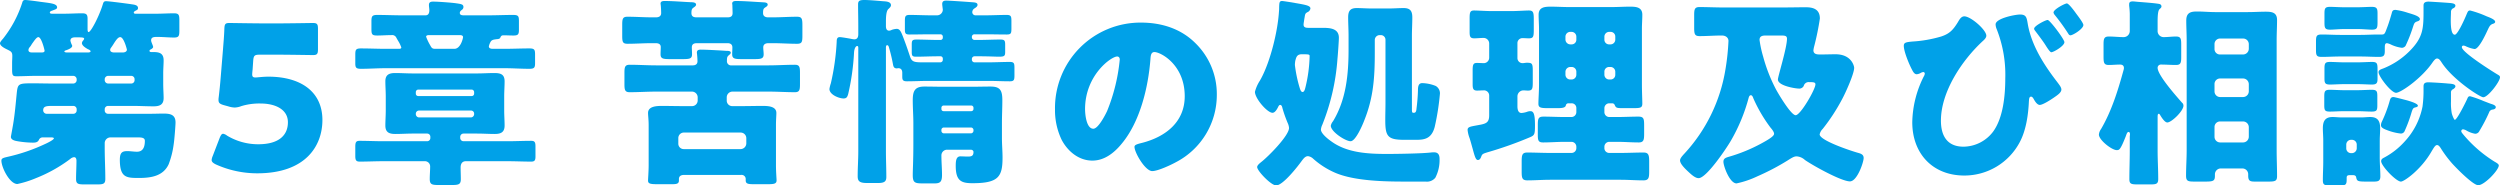 <svg xmlns="http://www.w3.org/2000/svg" width="619.55" height="45.95" viewBox="0 0 619.55 45.95">
  <path id="パス_9643" data-name="パス 9643" d="M-290.4-14.8a.82.82,0,0,1-.8.8h-6.65a.876.876,0,0,1-.85-.85c0-1,.75-1.1,2.25-1.1h5.25a.822.822,0,0,1,.8.8Zm14.35-7.5a.822.822,0,0,1-.8.8h-5.8a.86.86,0,0,1-.8-.8v-.3a.86.86,0,0,1,.8-.8h5.8a.822.822,0,0,1,.8.8Zm-5.25-6.9c-.4-.05-.8-.2-.8-.65a.889.889,0,0,1,.2-.5c.25-.35.5-.7.7-1.05.55-.85,1.05-1.6,1.6-1.6.9,0,1.65,3.05,1.65,3.1,0,.5-.55.7-.95.7Zm-11.6,0c-.15,0-.55-.05-.55-.25,0-.1.2-.25.3-.25.45-.15,1.65-.55,1.65-1.15,0-.05-.05-.1-.05-.15a4.874,4.874,0,0,1-.4-1.1c0-.8.75-.85,1.35-.85,1.7,0,2.05.05,2.05.35,0,.15-.15.3-.2.4a1.194,1.194,0,0,0-.35.65c0,.7,1,1.25,1.5,1.55.2.05.65.3.65.5,0,.25-.4.3-.55.3Zm-8.65,0c-.4,0-.8-.15-.8-.6a1.165,1.165,0,0,1,.35-.75,4.872,4.872,0,0,0,.5-.75c.55-.75,1.15-1.7,1.6-1.7.8,0,1.55,3.25,1.55,3.35,0,.45-.45.45-.8.45Zm18.1,14.05a.822.822,0,0,1,.8-.8h6.25c1.7,0,3.35.1,5.05.1,1.45,0,2.5-.35,2.5-2.05,0-.95-.1-2.15-.1-3.65V-24c0-1.15.1-2.25.1-3.25,0-1.75-1.05-2.05-2.55-2.05h-.5c-.2,0-.45-.05-.45-.3a.338.338,0,0,1,.2-.3c.25-.1.7-.4.7-.65,0-.35-.5-1.2-.5-1.65,0-.85.8-.85,1.55-.85,1.4,0,2.8.15,4.15.15,1.2,0,1.3-.45,1.3-1.75V-37.1c0-1.35-.1-1.8-1.3-1.8-1.5,0-2.95.1-4.4.1h-5.25a.331.331,0,0,1-.35-.3c0-.15.15-.3.55-.5.3-.15.5-.25.5-.6,0-.8-1.05-.85-1.65-.95-.95-.15-5.55-.75-6.25-.75-.5,0-.65.2-.8.7-.85,2.85-2.95,6.95-3.55,6.95-.2,0-.25-.45-.25-.6v-2.7c0-1.05-.3-1.35-1.35-1.35-1.45,0-2.9.1-4.35.1h-3.15c-.2,0-.5-.05-.5-.3s.35-.4.55-.45c.75-.3,1.25-.4,1.25-.8,0-.95-1.5-1.05-4.15-1.4-.65-.1-3.25-.45-3.75-.45s-.65.3-.75.7a28.2,28.2,0,0,1-4.8,8.95c-.2.2-.7.8-.7,1.05,0,.65,1.05,1.2,1.55,1.45,1.1.55,1.5.65,1.5,1.7,0,.6-.05,1.2-.05,1.8v1.4c0,1.55.1,1.85,1.05,1.85,1.6,0,3.25-.1,4.85-.1h9.3a.86.86,0,0,1,.8.8v.3a.86.86,0,0,1-.8.8h-5.2c-1.65,0-3.25-.05-4.9-.05-3.55,0-3.7.1-3.95,2.45-.25,2.5-.45,4.95-.85,7.4-.05.4-.6,3.35-.6,3.4,0,.8,1.05,1,1.65,1.1a23.781,23.781,0,0,0,3.75.35c.65,0,1.25-.05,1.55-.7a.983.983,0,0,1,.85-.6h2.15c.2,0,.7,0,.7.25,0,.35-1.75,1.2-2.1,1.35a44.488,44.488,0,0,1-9.3,3.2c-1.05.25-1.6.35-1.6.95,0,1.7,2.05,5.8,3.95,5.8a25.562,25.562,0,0,0,4.6-1.45A36.315,36.315,0,0,0-292-2.8a1.689,1.689,0,0,1,.95-.45c.5,0,.6.5.6.9,0,1.5-.1,3-.1,4.5,0,1.25.55,1.35,2.1,1.35h3.15c1.5,0,2-.15,2-1.35,0-2.55-.15-5.1-.15-7.65V-6.8A1.433,1.433,0,0,1-282-8.15h6.8c.95,0,1.7.1,1.7.85,0,1.35-.35,2.7-1.95,2.7-.8,0-1.6-.15-2.4-.15-1.3,0-1.85.4-1.85,2.15,0,4.5,1.7,4.5,4.8,4.5,2.9,0,5.95-.45,7.3-3.4a21.552,21.552,0,0,0,1.25-5c.15-.85.45-4.6.45-5.35,0-1.9-1.25-2.2-2.9-2.2-1.2,0-2.35.05-3.55.05h-10.3a.82.82,0,0,1-.8-.8ZM-246.1-23c-.6,0-.8-.2-.8-.8,0-.15.05-.75.1-1.15l.15-2.2c.1-1.3.35-1.5,1.65-1.5h4.4c2.65,0,8.4.1,8.75.1,1.05,0,1.25-.3,1.25-1.45v-5.05c0-1.15-.2-1.45-1.25-1.45-.35,0-6.1.1-8.75.1h-3.15c-2.65,0-8.15-.1-8.8-.1-1,0-1.2.25-1.25,1.45-.05,1.7-.2,3.3-.35,5.25l-.55,6.7c-.15,1.85-.3,3.3-.5,5a3.319,3.319,0,0,0-.05.65c0,.75.3,1,1.3,1.3l1.1.3a5.8,5.8,0,0,0,1.6.3,4.874,4.874,0,0,0,1.65-.35,15.3,15.3,0,0,1,4.75-.65c3.75,0,6.8,1.5,6.8,4.65s-2.15,5.45-7.35,5.45a14.911,14.911,0,0,1-7.75-2.15,2.136,2.136,0,0,0-.95-.45c-.35,0-.55.3-.85,1L-256.7-3.5a2.972,2.972,0,0,0-.25.95c0,.45.35.75,1.05,1.1A24.953,24.953,0,0,0-245.65.75c12.1,0,16.15-6.9,16.15-13.2,0-7.1-5.45-10.75-13.4-10.75C-244.25-23.2-245.65-23-246.1-23Zm43.35,15a.79.79,0,0,1-.8.8H-214.4c-1.95,0-3.9-.1-5.9-.1-.9,0-1.05.4-1.05,1.5v2.25c0,1.05.2,1.4,1.1,1.4,1.95,0,3.9-.1,5.85-.1h10.25A1.292,1.292,0,0,1-202.8-1c0,1.05-.1,2.1-.1,3.15,0,1.4.55,1.5,2.35,1.5h3c1.75,0,2.35-.1,2.35-1.45,0-.95-.05-1.95-.05-2.9,0-.85.35-1.55,1.3-1.55h10.3c1.95,0,3.95.1,5.9.1.85,0,1.05-.35,1.05-1.25V-5.95c0-1-.2-1.35-1.05-1.35-1.95,0-3.95.1-5.9.1h-10.9a.822.822,0,0,1-.8-.8v-.3a.822.822,0,0,1,.8-.8h3.4c1.45,0,2.9.1,4.35.1,1.5,0,2.45-.4,2.45-2.1,0-1.15-.1-2.45-.1-3.75v-3.4c0-1.3.1-2.6.1-3.8,0-1.75-1-2.05-2.55-2.05-1.4,0-2.85.1-4.25.1H-207.1c-1.45,0-2.9-.1-4.35-.1-1.5,0-2.45.4-2.45,2.05,0,1.2.1,2.45.1,3.8v3.4c0,1.3-.1,2.6-.1,3.75,0,1.75,1,2.1,2.5,2.1,1.45,0,2.85-.1,4.3-.1h3.55a.789.789,0,0,1,.8.8Zm-3-10.4a.578.578,0,0,1-.6-.6v-.35a.62.62,0,0,1,.6-.65h13.2a.63.63,0,0,1,.65.65V-19a.592.592,0,0,1-.65.6Zm13.05,3.6a.75.75,0,0,1,.8.75v.15a.822.822,0,0,1-.8.8h-12.85a.822.822,0,0,1-.8-.8v-.15a.779.779,0,0,1,.8-.75Zm4.95-17.15c.35-.45.85-.45,1.5-.55.2,0,.65-.05.8-.3.2-.45.3-.65.85-.65.85,0,1.65.05,2.45.05,1.15,0,1.35-.3,1.35-1.4V-37c0-1.2-.15-1.5-1.45-1.5-2.05,0-4.1.1-6.15.1h-6.05c-.45,0-1-.05-1-.6,0-.35.25-.55.5-.75a.862.862,0,0,0,.4-.7c0-.7-.55-.75-1.9-.95-1.1-.15-4.3-.4-5.6-.4-.65,0-1.05.15-1.05.85,0,.45.1.85.1,1.3,0,.65-.2,1.25-.95,1.25h-5.75c-2.05,0-4.15-.1-6.2-.1-1.3,0-1.45.35-1.45,1.6v1.8c0,1.4.1,1.7,1.45,1.7,1.15,0,2.35-.1,3.5-.1a1.141,1.141,0,0,1,1.2.6c.1.2.25.45.45.8a7.659,7.659,0,0,1,.8,1.65c0,.35-.4.35-.65.35h-3.15c-2.05,0-4.15-.1-6.2-.1-1.3,0-1.4.35-1.4,1.6v2.1c0,1.05.2,1.35,1.4,1.35,2.05,0,4.15-.15,6.2-.15h29.35c2.05,0,4.1.15,6.2.15,1.2,0,1.4-.3,1.4-1.4V-28.6c0-1.25-.1-1.6-1.4-1.6-2.05,0-4.15.1-6.2.1h-2.9c-.4,0-.95-.1-.95-.6A3.857,3.857,0,0,1-187.75-31.95Zm-13.8,1.85c-.75,0-.9-.25-1.25-.9a12.527,12.527,0,0,1-1-2.1c0-.35.45-.4.7-.4h7.6c.35,0,.85.05.85.5,0,.3-.6,2.9-2.15,2.9Zm54.65-1.4c.65,0,1.25.2,1.25.95,0,.6-.05,1.2-.05,1.8,0,1.1.65,1.2,2.35,1.2h3.1c1.75,0,2.35-.1,2.35-1.2,0-.6-.05-1.35-.05-1.7,0-.85.55-1.05,1.3-1.05h7.55c.7,0,1.2.3,1.2,1.05,0,.6-.05,1.15-.05,1.7,0,1.1.65,1.2,2.4,1.2h3.05c1.7,0,2.35-.1,2.35-1.2,0-.55-.1-1.15-.1-1.7,0-.8.6-1.05,1.3-1.05h1.05c2,0,4,.15,6,.15,1.25,0,1.35-.45,1.35-2.05v-2.5c0-1.7-.15-2.15-1.35-2.15-2,0-4,.15-6,.15h-1.15c-.7,0-1.25-.3-1.25-1.05,0-1,.15-1.15.6-1.45.25-.15.55-.35.55-.65,0-.65-1.1-.55-1.5-.6-1.95-.1-4.35-.3-6.3-.3-.45,0-1,.05-1,.65,0,.1.05.3.05.4,0,.3.05,1.6.05,1.95,0,.8-.5,1.05-1.2,1.05h-7.75c-.75,0-1.25-.25-1.25-1.05,0-1,.2-1.15.65-1.45.2-.15.5-.35.5-.65,0-.5-.65-.6-1.3-.6-2.15-.1-4.5-.3-6.45-.3-.5,0-1.05.05-1.05.65,0,.1.05.3.05.4.05.3.1,1.6.1,1.95,0,.75-.55,1.05-1.25,1.05h-1.05c-2,0-4-.15-6.05-.15-1.2,0-1.3.55-1.3,2.05v2.6c0,1.6.1,2.05,1.35,2.05,2,0,4-.15,6-.15Zm7,26.25a1.339,1.339,0,0,1-1.4-1.4v-1.3a1.367,1.367,0,0,1,1.4-1.4h14.05a1.4,1.4,0,0,1,1.4,1.4v1.3a1.431,1.431,0,0,1-1.4,1.4Zm12-10.65a1.367,1.367,0,0,1-1.4-1.4v-.8a1.431,1.431,0,0,1,1.4-1.4h8.9c2.2,0,4.4.15,6.6.15,1.15,0,1.25-.6,1.25-2v-2.8c0-1.4-.1-2-1.25-2-2.2,0-4.4.15-6.6.15h-9.1a1.02,1.02,0,0,1-1.15-1.1c0-1.05.1-1.1.75-1.65a.617.617,0,0,0,.2-.4c0-.45-.7-.45-1.15-.45-1.35-.1-5-.3-6.25-.3-.55,0-1,.1-1,.75,0,.15.05.35.05.5.05.4.1,1.25.1,1.65,0,.7-.5,1-1.15,1h-9.05c-2.2,0-4.4-.15-6.6-.15-1.2,0-1.3.6-1.3,2.05v2.7c0,1.45.1,2.05,1.3,2.05,2.2,0,4.4-.15,6.6-.15h8.85a1.431,1.431,0,0,1,1.4,1.4v.8a1.4,1.4,0,0,1-1.4,1.4h-2.15c-1.6,0-3.65-.05-5.25-.05-1.3,0-3.5.05-3.5,1.75,0,.65.15,1.65.15,3v10c0,1.35-.15,3.35-.15,3.75,0,.8.6.9,2.45.9H-143c1.15,0,1.85-.05,1.85-.9v-.4c0-.75.6-1,1.25-1h14.15a1.015,1.015,0,0,1,1.15,1.1V2.5c0,.85.6.95,2.05.95h3.35c1.6,0,2.25-.1,2.25-.95,0-.4-.15-2.1-.15-3.7v-10c0-1.3.1-2.35.1-3,0-1.7-2.15-1.75-3.45-1.75-1.65,0-3.65.05-5.3.05Zm47.25-10.85c-2.2,0-2.8-.1-3.25-1.5-.4-1.2-.8-2.4-1.25-3.6-.9-2.4-1.15-3.2-2.05-3.2a4.652,4.652,0,0,0-1.2.25,1.507,1.507,0,0,1-.65.2c-.7,0-.8-.65-.8-1.15v-1c0-1.15.05-2.6.55-3.15.25-.25.7-.6.7-1,0-.95-1.35-.95-2-1-1.2-.1-3.4-.3-4.55-.3-1.25,0-1.6.2-1.6,1.1,0,1.8.05,3.55.05,5.3v2.1c0,.65-.2,1.25-1,1.25a5.636,5.636,0,0,1-.9-.15c-.55-.1-2.25-.4-2.7-.4-.65,0-.75.5-.75,1.15a58.75,58.75,0,0,1-1.45,10.3,8.181,8.181,0,0,0-.35,1.4c0,1.4,2.35,2.35,3.5,2.35.8,0,.95-.45,1.15-1.1a58.75,58.75,0,0,0,1.45-10.3c.1-1.4.65-1.6.75-1.6.3,0,.3.3.3.45V-4.7c0,2.05-.15,4.1-.15,6.15,0,1.15.35,1.7,2.25,1.7h2.85c1.6,0,2-.45,2-1.5,0-2.1-.1-4.25-.1-6.35V-30.45c0-.2.05-.55.3-.55.3,0,.4.35.45.55a39.478,39.478,0,0,1,1,4.2c.1.55.25,1,.95,1,.1,0,.25-.05.35-.05.75,0,1,.5,1,1.15v.95c0,.8.15,1.15,1.15,1.15,1.8,0,3.55-.1,5.35-.1h14.8c1.8,0,3.55.1,5.35.1,1.05,0,1.15-.35,1.15-1.5V-25.4c0-1.1-.1-1.45-1.15-1.45-1.8,0-3.55.1-5.35.1h-3.4a.662.662,0,0,1-.65-.65v-.2a.662.662,0,0,1,.65-.65h1.05c2.5,0,4.05.1,5.05.1,1.3,0,1.5-.2,1.5-1.15v-1.8c0-1.05-.15-1.3-1.2-1.3-1.8,0-3.55.1-5.35.1H-67.9a.662.662,0,0,1-.65-.65v-.15a.62.62,0,0,1,.65-.6h2.65c1.8,0,3.6.05,5.35.05,1.05,0,1.15-.3,1.15-1.5V-37c0-1.15-.1-1.5-1.2-1.5-1.75,0-3.55.1-5.3.1h-2.4a.79.79,0,0,1-.8-.8,1.12,1.12,0,0,1,.6-.95c.3-.2.7-.45.7-.85,0-.55-.65-.6-1.35-.65-.65-.05-5.5-.4-6.4-.4-.65,0-1,.2-1,.85,0,.3.15,1.3.15,1.45A1.433,1.433,0,0,1-77.2-38.4h-1.4c-1.8,0-3.55-.1-5.35-.1-1.1,0-1.2.35-1.2,1.5v2c0,1.05.1,1.35,1.15,1.35,1.8,0,3.6-.05,5.4-.05h2.25a.578.578,0,0,1,.6.6v.25a.555.555,0,0,1-.55.55h-.65c-1.75,0-3.55-.1-5.35-.1-1.05,0-1.15.3-1.15,1.25v1.8c0,.9.1,1.2,1.05,1.2,1.85,0,3.65-.1,5.45-.1h.65a.555.555,0,0,1,.55.55v.3a.62.62,0,0,1-.6.65ZM-68.75-5.1c.4.05.6.3.6.55,0,1-.5,1.15-1.4,1.15-.6,0-1.2-.05-1.85-.05-1.05,0-1.15,1.15-1.15,2.35,0,3.75,1.4,4.3,4.15,4.3,6.45,0,7.45-1.6,7.45-6.35,0-1.6-.15-3.2-.15-4.8v-3.7c0-1.9.1-3.8.1-5.7,0-2.4-.5-3.4-2.9-3.4-1.6,0-3.2.05-4.85.05h-6.7c-1.6,0-3.25-.05-4.9-.05-2.4,0-2.85,1.2-2.85,3.4,0,1.9.15,3.8.15,5.7V-6.5c0,4-.15,6.35-.15,7.7,0,1.9.55,2.05,2.5,2.05h2.9c1.4,0,1.85-.4,1.85-2.1,0-1.6-.15-3.2-.15-4.8A1.409,1.409,0,0,1-74.7-5.1ZM-76.1-15.5a.555.555,0,0,1,.55-.55h6.85a.555.555,0,0,1,.55.55v.3a.555.555,0,0,1-.55.55h-6.85a.525.525,0,0,1-.55-.55Zm0,5.55a.6.6,0,0,1,.65-.65h6.65a.63.63,0,0,1,.65.65v.15a.662.662,0,0,1-.65.65h-6.65a.63.63,0,0,1-.65-.65ZM-26.65-36.6a21.184,21.184,0,0,0-21.3,21.55,16.924,16.924,0,0,0,1.65,7.5c1.5,2.85,4.25,5.15,7.6,5.15,3,0,5.4-1.9,7.25-4.15,4.6-5.5,6.6-14,7.15-20.95.05-.9.15-1.8,1-1.8,1.5,0,7.5,3.1,7.5,10.95,0,6.4-4.75,10.05-10.55,11.55-1.45.35-1.9.55-1.9,1,0,1.4,2.65,6,4.4,6,1.4,0,4.7-1.55,5.95-2.25A18.739,18.739,0,0,0-7.85-18.65a17.594,17.594,0,0,0-5.3-12.85C-16.75-35.1-21.55-36.6-26.65-36.6Zm-5.9,8.4c.45,0,.65.35.65.75a45.189,45.189,0,0,1-3.15,12.8c-.5,1.05-2.2,4.35-3.4,4.35-1.75,0-2.05-3.65-2.05-4.85C-40.5-23.6-34-28.2-32.55-28.2Zm66.5,11.4c0,1.45-.05,2.9-.05,4.35,0,4.1.6,4.9,4.8,4.9h2.75c2,0,3.9-.15,4.7-3.2a60.79,60.79,0,0,0,1.3-8.3A2.12,2.12,0,0,0,46.4-20.9a9.553,9.553,0,0,0-3.35-.7c-.95,0-1.05.9-1.05,1.8a43.46,43.46,0,0,1-.35,4.4c-.05.55-.1,1.15-.65,1.15h-.1c-.35,0-.4-.15-.4-.95V-33.25c0-1.55.1-3.1.1-4.65,0-1.6-.55-2.3-2.15-2.3-1.2,0-2.4.1-3.6.1H30.4c-1.2,0-2.4-.1-3.6-.1-1.6,0-2.1.75-2.1,2.3,0,1.45.1,3,.1,4.65v3.35c0,6.15-.6,12.4-3.85,17.75a2.541,2.541,0,0,0-.55,1.1c0,1.5,3.65,3.85,4.9,3.85s2.95-4,3.35-5.05c2.35-5.8,2.65-10.85,2.65-17V-32.3a1.217,1.217,0,0,1,1.2-1.2h.25a1.155,1.155,0,0,1,1.2,1.2ZM13.45-28.75c1.55,0,1.7.05,1.7.45a35.6,35.6,0,0,1-1,7.6c-.1.35-.25,1.3-.75,1.3-.45,0-.65-.85-.75-1.15A33.255,33.255,0,0,1,11.5-26.1a7.46,7.46,0,0,1,.1-1.05c.2-.65.3-1.6,1.55-1.6ZM14.9-35.3c-.6,0-1.25-.05-1.25-.8a5.774,5.774,0,0,1,.1-.8c.05-.4.1-.7.15-.95.15-.95.2-1.05.75-1.35a1.159,1.159,0,0,0,.7-.9c0-.7-1.15-.9-3.75-1.35-.45-.1-3.05-.5-3.25-.5-.7,0-.7.4-.75,1.5a10.076,10.076,0,0,1-.05,1.15c-.3,4.85-2.1,12.2-4.4,16.5-.1.2-.2.35-.3.55a9.312,9.312,0,0,0-1.25,2.8c0,1.65,3.05,5.2,4.35,5.2.65,0,1.15-.95,1.4-1.45.1-.2.25-.5.5-.5.35,0,.5.45.55.75a32.458,32.458,0,0,0,1.3,3.7,3.586,3.586,0,0,1,.35,1.25c0,1.95-5.3,7.25-6.95,8.5-.3.25-.95.75-.95,1.2,0,.95,3.45,4.55,4.7,4.55,1.7,0,5.4-4.75,6.4-6.15.35-.45.8-1.1,1.5-1.1a2.307,2.307,0,0,1,1.3.65A20.29,20.29,0,0,0,21.45.6C26.2,2.65,33.6,2.8,38.8,2.8h5.1a2.678,2.678,0,0,0,2.4-.95,9.452,9.452,0,0,0,1.05-4.7c0-.9-.3-1.6-1.35-1.6a6.527,6.527,0,0,0-.85.05c-2.2.25-8.3.35-10.8.35-4.65,0-9.9-.25-13.8-3.1-.8-.55-2.6-1.95-2.6-2.95a3.642,3.642,0,0,1,.35-1.2,54.066,54.066,0,0,0,3.75-16.3c.1-.95.35-4.5.35-5.25,0-2.35-2.3-2.45-4.05-2.45ZM66.65-18.35a1.493,1.493,0,0,1,1.5-1.45c.35,0,.7.05,1.1.05,1.1,0,1.2-.45,1.2-2.05v-2.7c0-1.95-.1-2.15-1.5-2.15-.25,0-.7.1-1,.1a1.261,1.261,0,0,1-1.3-1.3v-3.6a1.233,1.233,0,0,1,1.3-1.3c.5,0,1.05.05,1.55.05,1.1,0,1.2-.45,1.2-2.1v-2.6c0-1.65-.1-2.2-1.2-2.2-.95,0-2.85.15-4.55.15H60.5c-1.7,0-3.6-.15-4.6-.15s-1.1.5-1.1,2v3.25c0,1.15.1,1.65,1.15,1.65.75,0,1.55-.1,2.3-.1a1.388,1.388,0,0,1,1.4,1.35v3.55a1.36,1.36,0,0,1-1.25,1.35c-.4,0-1.2-.05-1.8-.05-.95,0-1.05.5-1.05,1.95v3.25c0,1.1.1,1.65,1.1,1.65.5,0,1.05-.05,1.55-.05a1.289,1.289,0,0,1,1.45,1.35v4.8c0,1.65-.6,2.05-2.15,2.35-.8.15-1.65.3-2.1.4-.9.2-1.1.45-1.1.9a7.673,7.673,0,0,0,.5,2.05c.3.95.55,1.9.75,2.6.55,2.05.8,2.8,1.3,2.8.45,0,.65-.4.8-.75.25-.75.45-.8,1.55-1.15a93.388,93.388,0,0,0,10.7-3.8c1-.45,1.1-.75,1.1-2.9,0-2.95-.4-3.5-1.15-3.5a2.926,2.926,0,0,0-.65.1,5.379,5.379,0,0,1-1.55.35c-.85,0-1-.95-1-1.65ZM89.7-25.6a1.184,1.184,0,0,1,1.2,1.2v.7a1.155,1.155,0,0,1-1.2,1.2h-.3a1.184,1.184,0,0,1-1.2-1.2v-.7a1.155,1.155,0,0,1,1.2-1.2Zm-9.65,0a1.155,1.155,0,0,1,1.2,1.2v.7a1.184,1.184,0,0,1-1.2,1.2h-.3a1.184,1.184,0,0,1-1.2-1.2v-.7a1.217,1.217,0,0,1,1.2-1.2Zm9.35-5.6a1.155,1.155,0,0,1-1.2-1.2v-.7a1.184,1.184,0,0,1,1.2-1.2h.3a1.155,1.155,0,0,1,1.2,1.2v.7a1.184,1.184,0,0,1-1.2,1.2Zm-9.65,0a1.217,1.217,0,0,1-1.2-1.2v-.7a1.184,1.184,0,0,1,1.2-1.2h.3a1.184,1.184,0,0,1,1.2,1.2v.7a1.155,1.155,0,0,1-1.2,1.2Zm.3,14.6a1.155,1.155,0,0,1,1.2,1.2v1a1.217,1.217,0,0,1-1.2,1.2H78.4c-1.8,0-3.55-.1-5.3-.1-1.3,0-1.4.55-1.4,2.15v2.3c0,1.4.1,1.95,1.3,1.95,1.8,0,3.6-.15,5.4-.15h1.65a1.217,1.217,0,0,1,1.2,1.2v.35a1.184,1.184,0,0,1-1.2,1.2h-5.3c-1.9,0-3.75-.1-5.65-.1-1.3,0-1.4.65-1.4,2.3V.25c0,1.65.1,2.25,1.45,2.25,1.85,0,3.75-.15,5.6-.15h17.5c1.85,0,3.75.15,5.6.15,1.35,0,1.45-.65,1.45-2.25v-2.3c0-1.65-.1-2.35-1.4-2.35-1.9,0-3.75.1-5.65.1H89.4a1.184,1.184,0,0,1-1.2-1.2v-.35a1.217,1.217,0,0,1,1.2-1.2h1.95c1.8,0,3.55.15,5.35.15,1.25,0,1.35-.65,1.35-2.2V-11c0-1.7-.05-2.3-1.4-2.3-1.8,0-3.55.1-5.3.1H89.4a1.217,1.217,0,0,1-1.2-1.2v-1a1.217,1.217,0,0,1,1.2-1.2h.75a.65.65,0,0,1,.6.4c.3.7.45.8,1.9.8h2.8c1.65,0,2.15-.1,2.15-1.1,0-.9-.1-3.05-.1-4.65v-13.9c0-1.2.1-2.35.1-3.5,0-1.9-1.6-2-3.05-2-1.5,0-2.95.1-4.45.1H79.35c-1.45,0-2.95-.1-4.4-.1-1.5,0-3.05.1-3.05,2,0,1.15.1,2.35.1,3.5v13.9c0,1.6-.15,3.6-.15,4.65,0,1,.6,1.1,2.4,1.1h2.4c1.05,0,1.9-.1,2-.7a.62.62,0,0,1,.65-.5ZM131.7-33.4c1.15,0,1.75,0,1.75.8,0,2.25-2.25,9.35-2.25,10.1,0,1.6,4.45,2.25,5.15,2.25a1.246,1.246,0,0,0,1.25-.65,1.248,1.248,0,0,1,1.35-.95c1.1,0,1.55.05,1.55.55,0,1.25-3.7,7.65-4.9,7.65-1.15,0-4.25-5.25-4.85-6.35a39.444,39.444,0,0,1-3.2-8.15,27.673,27.673,0,0,1-.9-4.15c0-.95.7-1.1,1.55-1.1Zm-14.1-6.95c-1.95,0-3.9-.1-5.85-.1-1.2,0-1.3.6-1.3,2.05v3.1c0,1.55.15,2.05,1.35,2.05,1.8,0,3.65-.15,5.5-.15,1.1,0,1.65.65,1.65,1.35A57.229,57.229,0,0,1,118.2-25,40.191,40.191,0,0,1,108-4.1c-.8.85-1.05,1.3-1.05,1.65,0,.95,1.5,2.3,2.2,2.95.6.55,1.55,1.45,2.4,1.45,1.95,0,6.9-7.4,7.95-9.2a43.621,43.621,0,0,0,4.45-10.7c.1-.35.25-.65.55-.65.35,0,.5.45.65.85a36.722,36.722,0,0,0,4.2,7.15c.3.35.9,1.05.9,1.55,0,.45-.65,1.05-3.15,2.4a40.1,40.1,0,0,1-8.05,3.3c-.85.25-1.35.45-1.35,1.25,0,1.05,1.55,5.35,3.25,5.35A23,23,0,0,0,126.1,1.5a58.587,58.587,0,0,0,7.45-3.9c1.25-.8,1.7-1.05,2.3-1.05a3.338,3.338,0,0,1,2.05.9c2.1,1.45,9.05,5.3,11.15,5.3,1.8,0,3.4-4.75,3.4-5.8,0-.8-.6-1.05-1.3-1.25-1.5-.4-9.6-3.05-9.6-4.6a2.614,2.614,0,0,1,.75-1.35,47.6,47.6,0,0,0,4.8-7.35c.8-1.45,3-6.3,3-7.8,0-.4-.65-3.35-4.6-3.35-1.25,0-2.5.05-3.75.05-.75,0-1.75,0-1.75-1.05a7.079,7.079,0,0,1,.2-1,66.79,66.79,0,0,0,1.4-6.85c0-2.25-1.55-2.8-3.45-2.8-2,0-4,.05-6,.05Zm80.45,3.1c-.5,0-3.35,1.45-3.35,2.15,0,.25.15.4.45.8,1.1,1.45,1.95,2.6,2.5,3.5.7,1.1,1.1,1.55,1.3,1.55.55,0,3.25-1.55,3.25-2.5C202.2-32.45,198.6-37.25,198.05-37.25Zm4.75-4.1c-.45,0-3.3,1.45-3.3,2.25a1.342,1.342,0,0,0,.3.6,50.307,50.307,0,0,1,3.3,4.55c.15.25.3.5.6.5.6,0,3.2-1.6,3.2-2.55,0-.5-1.35-2.25-1.8-2.85C204.75-39.35,203.3-41.35,202.8-41.35Zm-25.4,3.2c-.8,0-1.25.85-1.6,1.45-1.15,1.85-2,2.85-4.15,3.55a31.8,31.8,0,0,1-7.2,1.25c-1.5.15-2.05.25-2.05,1.05,0,1.4,1.3,4.55,2,5.85.25.5.6,1.2,1.2,1.2a2.337,2.337,0,0,0,.95-.3,1.68,1.68,0,0,1,.7-.25.386.386,0,0,1,.35.4,1.421,1.421,0,0,1-.2.6,26.076,26.076,0,0,0-2.9,11.45c0,7.75,5.05,13.2,12.9,13.2A15.526,15.526,0,0,0,191.15-7c1.55-2.9,2.1-6.75,2.25-10.05.05-.6.05-1.2.55-1.2.25,0,.45.25.65.6.3.55.85,1.45,1.5,1.45.75,0,2.75-1.3,3.4-1.75.95-.65,1.95-1.3,1.95-2.05,0-.55-.45-1.1-1.05-1.9-3.2-4.15-6.4-9.05-7.3-14.5-.25-1.5-.4-2.2-1.9-2.2-1.2,0-6.05.95-6.05,2.45a3.233,3.233,0,0,0,.2,1,30.709,30.709,0,0,1,2.2,12.35c0,4.2-.5,9.75-3,13.2a9.308,9.308,0,0,1-7.35,3.75c-4.05,0-5.6-2.7-5.6-6.45,0-7.2,5.25-15,10.4-19.75.35-.3.85-.8.85-1.3C182.85-34.8,179-38.15,177.4-38.15Zm62,27.45a1.367,1.367,0,0,1,1.4-1.4h5.7a1.431,1.431,0,0,1,1.4,1.4v2.4a1.431,1.431,0,0,1-1.4,1.4h-5.7a1.4,1.4,0,0,1-1.4-1.4Zm0-10.65a1.367,1.367,0,0,1,1.4-1.4h5.7a1.431,1.431,0,0,1,1.4,1.4v1.8a1.431,1.431,0,0,1-1.4,1.4h-5.7a1.4,1.4,0,0,1-1.4-1.4Zm0-9.9a1.367,1.367,0,0,1,1.4-1.4h5.7a1.4,1.4,0,0,1,1.4,1.4v1.15a1.431,1.431,0,0,1-1.4,1.4h-5.7a1.339,1.339,0,0,1-1.4-1.4ZM232.5-5c0,2.15-.15,4.25-.15,6.35,0,1.4.55,1.45,2.25,1.45h2.45c2.05,0,2.45-.15,2.45-1.45V1a1.462,1.462,0,0,1,1.6-1.45h5.1A1.441,1.441,0,0,1,247.75,1v.35c0,1.35.55,1.45,1.7,1.45h3.3c1.7,0,2.15-.15,2.15-1.35,0-2.15-.1-4.3-.1-6.45V-32.25c0-1.7.1-3.35.1-5,0-1.85-1.25-2.05-2.8-2.05-1.5,0-2.95.1-4.45.1H239.6c-1.5,0-3-.15-4.55-.15-1.65,0-2.65.35-2.65,2.25,0,1.6.1,3.2.1,4.85Zm-7.2-8.1c0-.45,0-.9.3-.9.15,0,.25.2.35.35.3.5,1.1,1.8,1.75,1.8,1.05,0,4-2.85,4-4.15a.9.9,0,0,0-.35-.75c-1.35-1.55-6.05-6.8-6.05-8.65a.8.8,0,0,1,.85-.8c1.25,0,2.45.1,3.7.1,1.15,0,1.3-.5,1.3-1.95V-31.1c0-1.5-.1-2.05-1.3-2.05-1,0-2.05.15-3.05.15a1.5,1.5,0,0,1-1.5-1.6v-2.15c0-1.3.05-2.75.45-3.15.25-.25.5-.4.5-.7,0-.45-.35-.6-.7-.65-1.15-.2-3.95-.4-5.2-.5-.55-.05-.9-.1-1.2-.1-.5,0-.9.1-.9.7v.4a17.508,17.508,0,0,1,.15,1.95v4.25A1.516,1.516,0,0,1,216.9-33c-1.2,0-2.45-.15-3.7-.15-1.2,0-1.3.6-1.3,2.05v2.9c0,1.55.1,2.1,1.3,2.1.95,0,1.85-.1,2.8-.1.55,0,.95.25.95.85a1.8,1.8,0,0,1-.1.55c-1.35,4.95-2.95,10.1-5.55,14.55a2.851,2.851,0,0,0-.55,1.4c0,1.35,3.2,3.85,4.4,3.85.65,0,.9,0,2.25-3.4.2-.55.35-1.1.7-1.1.3,0,.35.35.35.6,0,.2-.05.4-.05.6v3.4c0,2.4-.1,4.75-.1,7.1,0,1.2.5,1.3,2.05,1.3h3.2c1.45,0,1.9-.15,1.9-1.35,0-2.35-.15-4.7-.15-7.05Zm46.35-27.3c-1.35,0-2.6-.1-3.6-.1-1.3,0-1.4.4-1.4,1.8v2.1c0,1.35.15,1.75,1.4,1.75.9,0,2.25-.15,3.6-.15h3.15c1.35,0,2.7.15,3.6.15,1.3,0,1.4-.4,1.4-1.9V-38.8c0-1.2-.1-1.7-1.4-1.7-.9,0-2.25.1-3.6.1Zm0,13.65c-1.3,0-2.55-.1-3.65-.1-1.2,0-1.35.35-1.35,1.7v2.35c0,1.2.15,1.55,1.4,1.55.9,0,2.2-.1,3.6-.1h3.15c1.4,0,2.7.1,3.6.1,1.2,0,1.4-.4,1.4-1.45V-25c0-1.45-.1-1.85-1.35-1.85-1,0-2.35.1-3.65.1Zm0,6.9c-1.4,0-2.7-.1-3.65-.1-1.25,0-1.4.35-1.4,1.7v2.1c0,1.3.15,1.6,1.4,1.6,1.05,0,2.25-.1,3.65-.1h3.1c1.35,0,2.55.1,3.6.1,1.3,0,1.4-.35,1.4-1.6V-18.3c0-1.25-.1-1.65-1.4-1.65-.85,0-2.25.1-3.6.1Zm2,21.05c.35,0,.75.05.85.5.2,1,.35,1.1,2.65,1.1h1.7c1.1,0,1.65-.15,1.65-1.3,0-1.55-.15-3.05-.15-4.6V-7.35c0-1,.1-2,.1-3.05,0-1.75-.55-2.8-2.45-2.8-.75,0-1.45.1-2.2.1h-4.95c-.7,0-1.45-.1-2.2-.1-1.85,0-2.4,1.05-2.4,2.8,0,.9.1,1.95.1,3.05V-2.2c0,1.55-.1,3.1-.1,4.65,0,1.2.4,1.3,1.85,1.3h2.3c1.45,0,1.75-.1,1.75-1.45V1.85c0-.65.4-.65,1.05-.65Zm-1.6-7.55a1.184,1.184,0,0,1,1.2-1.2h.2a1.184,1.184,0,0,1,1.2,1.2v.9a1.217,1.217,0,0,1-1.2,1.2h-.2a1.184,1.184,0,0,1-1.2-1.2Zm26.4-33.75c.3-.1.65-.35.65-.7,0-.65-1.3-.65-1.85-.7-.6-.05-4.4-.3-4.8-.3-1.25,0-1.25.65-1.25,1.05v.85c0,4.7,0,6.95-3.6,10.5a19.136,19.136,0,0,1-6.35,4.15c-.65.25-1.2.4-1.2.95,0,1,3.1,5.1,4.35,5.1,1.15,0,6.45-3.65,9.15-7.7.25-.3.6-.8,1-.8.5,0,.8.5,1.05.85,2.7,4.3,9.6,8.75,10.4,8.75,1.2,0,4.15-3.9,4.15-4.95,0-.3-.2-.45-.55-.65-1.35-.8-8.9-5.55-8.9-6.8a.368.368,0,0,1,.4-.4,1.629,1.629,0,0,1,.65.2,7.864,7.864,0,0,0,2.1.65c1.05,0,2.65-3.45,3.1-4.4.5-1.05.65-1.5,1.3-1.8.3-.1.7-.2.7-.55,0-.6-1.6-1.15-2.1-1.35a25.286,25.286,0,0,0-4.1-1.45c-.55,0-.6.35-.9,1-.3.75-2.15,5-2.9,5-.85,0-1-1.85-1-3.55,0-.8.05-1.55.05-2.05A1.008,1.008,0,0,1,298.45-40.1ZM275.6-28.2c1.5,0,3.05.1,4.55.1,1.15,0,1.45-.3,1.45-1.45v-.8c0-.7.05-1.15.55-1.15a3.98,3.98,0,0,1,1,.35,8.813,8.813,0,0,0,2.7.8,1.193,1.193,0,0,0,.9-.5,36.918,36.918,0,0,0,1.65-4.1c.5-1.5.45-1.65,1.25-1.95.25-.05.65-.25.65-.55,0-.75-1.75-1.2-3.05-1.6a16.275,16.275,0,0,0-3-.7c-.7,0-.8.3-.95.9-.35,1.2-.7,2.4-1.15,3.55-.45,1.2-.55,1.65-1.2,1.65h-1c-1.45,0-2.9.1-4.35.1h-5.05c-1.55,0-3.1-.1-4.6-.1-1.3,0-1.4.4-1.4,1.85v2.05c0,1.35.2,1.65,1.45,1.65,1.5,0,3-.1,4.55-.1Zm22.95,8.1c.2-.15.55-.4.55-.7,0-.65-1.3-.65-1.85-.7-.9-.1-4.1-.3-4.9-.3-1.15,0-1.15.65-1.15,1.1v.65a29.857,29.857,0,0,1-.25,4.25,17.706,17.706,0,0,1-4.45,8.7,18.413,18.413,0,0,1-5.05,3.95c-.4.2-.75.4-.75.9,0,1.15,3.7,5.05,4.9,5.05.8,0,5.05-3,7.6-7.5.55-.9.9-1.55,1.35-1.55.4,0,.7.45.9.75a28.723,28.723,0,0,0,2.7,3.65c.95,1.1,5.3,5.55,6.6,5.55,1.55,0,5.1-3.75,5.1-4.9,0-.4-.75-.75-1.15-1a32.249,32.249,0,0,1-7.3-6.25c-.45-.55-.85-.95-.85-1.25a.448.448,0,0,1,.45-.45,2.212,2.212,0,0,1,.75.25,6.518,6.518,0,0,0,2.25.85,1.157,1.157,0,0,0,1.05-.7,39.826,39.826,0,0,0,2.4-4.6,1.011,1.011,0,0,1,.9-.7c.35-.05.75-.2.75-.6,0-.45-.8-.7-1.15-.8-.3-.1-1.05-.4-1.85-.7a26.872,26.872,0,0,0-3.35-1.2c-.45,0-.55.25-.7.6-.3.7-2.55,5.25-3.1,5.25-.15,0-.55-.85-.75-1.6a14.073,14.073,0,0,1-.2-2.95V-19.2A.85.85,0,0,1,298.55-20.1Zm-14.8,1.95c-.65,0-.8.45-.95,1A32.052,32.052,0,0,1,280.85-12a2.1,2.1,0,0,0-.2.8c0,.6.55.9,1.65,1.3a13.234,13.234,0,0,0,3.3.8,1.022,1.022,0,0,0,.95-.7,33.9,33.9,0,0,0,1.5-3.95c.45-1.5.5-1.7,1.2-1.85.2-.05.55-.15.55-.4,0-.45-1.3-.95-2.95-1.4C285.5-17.75,283.95-18.15,283.75-18.15Z" transform="translate(309.4 42.2)" fill="#00a1e8"/>
</svg>
